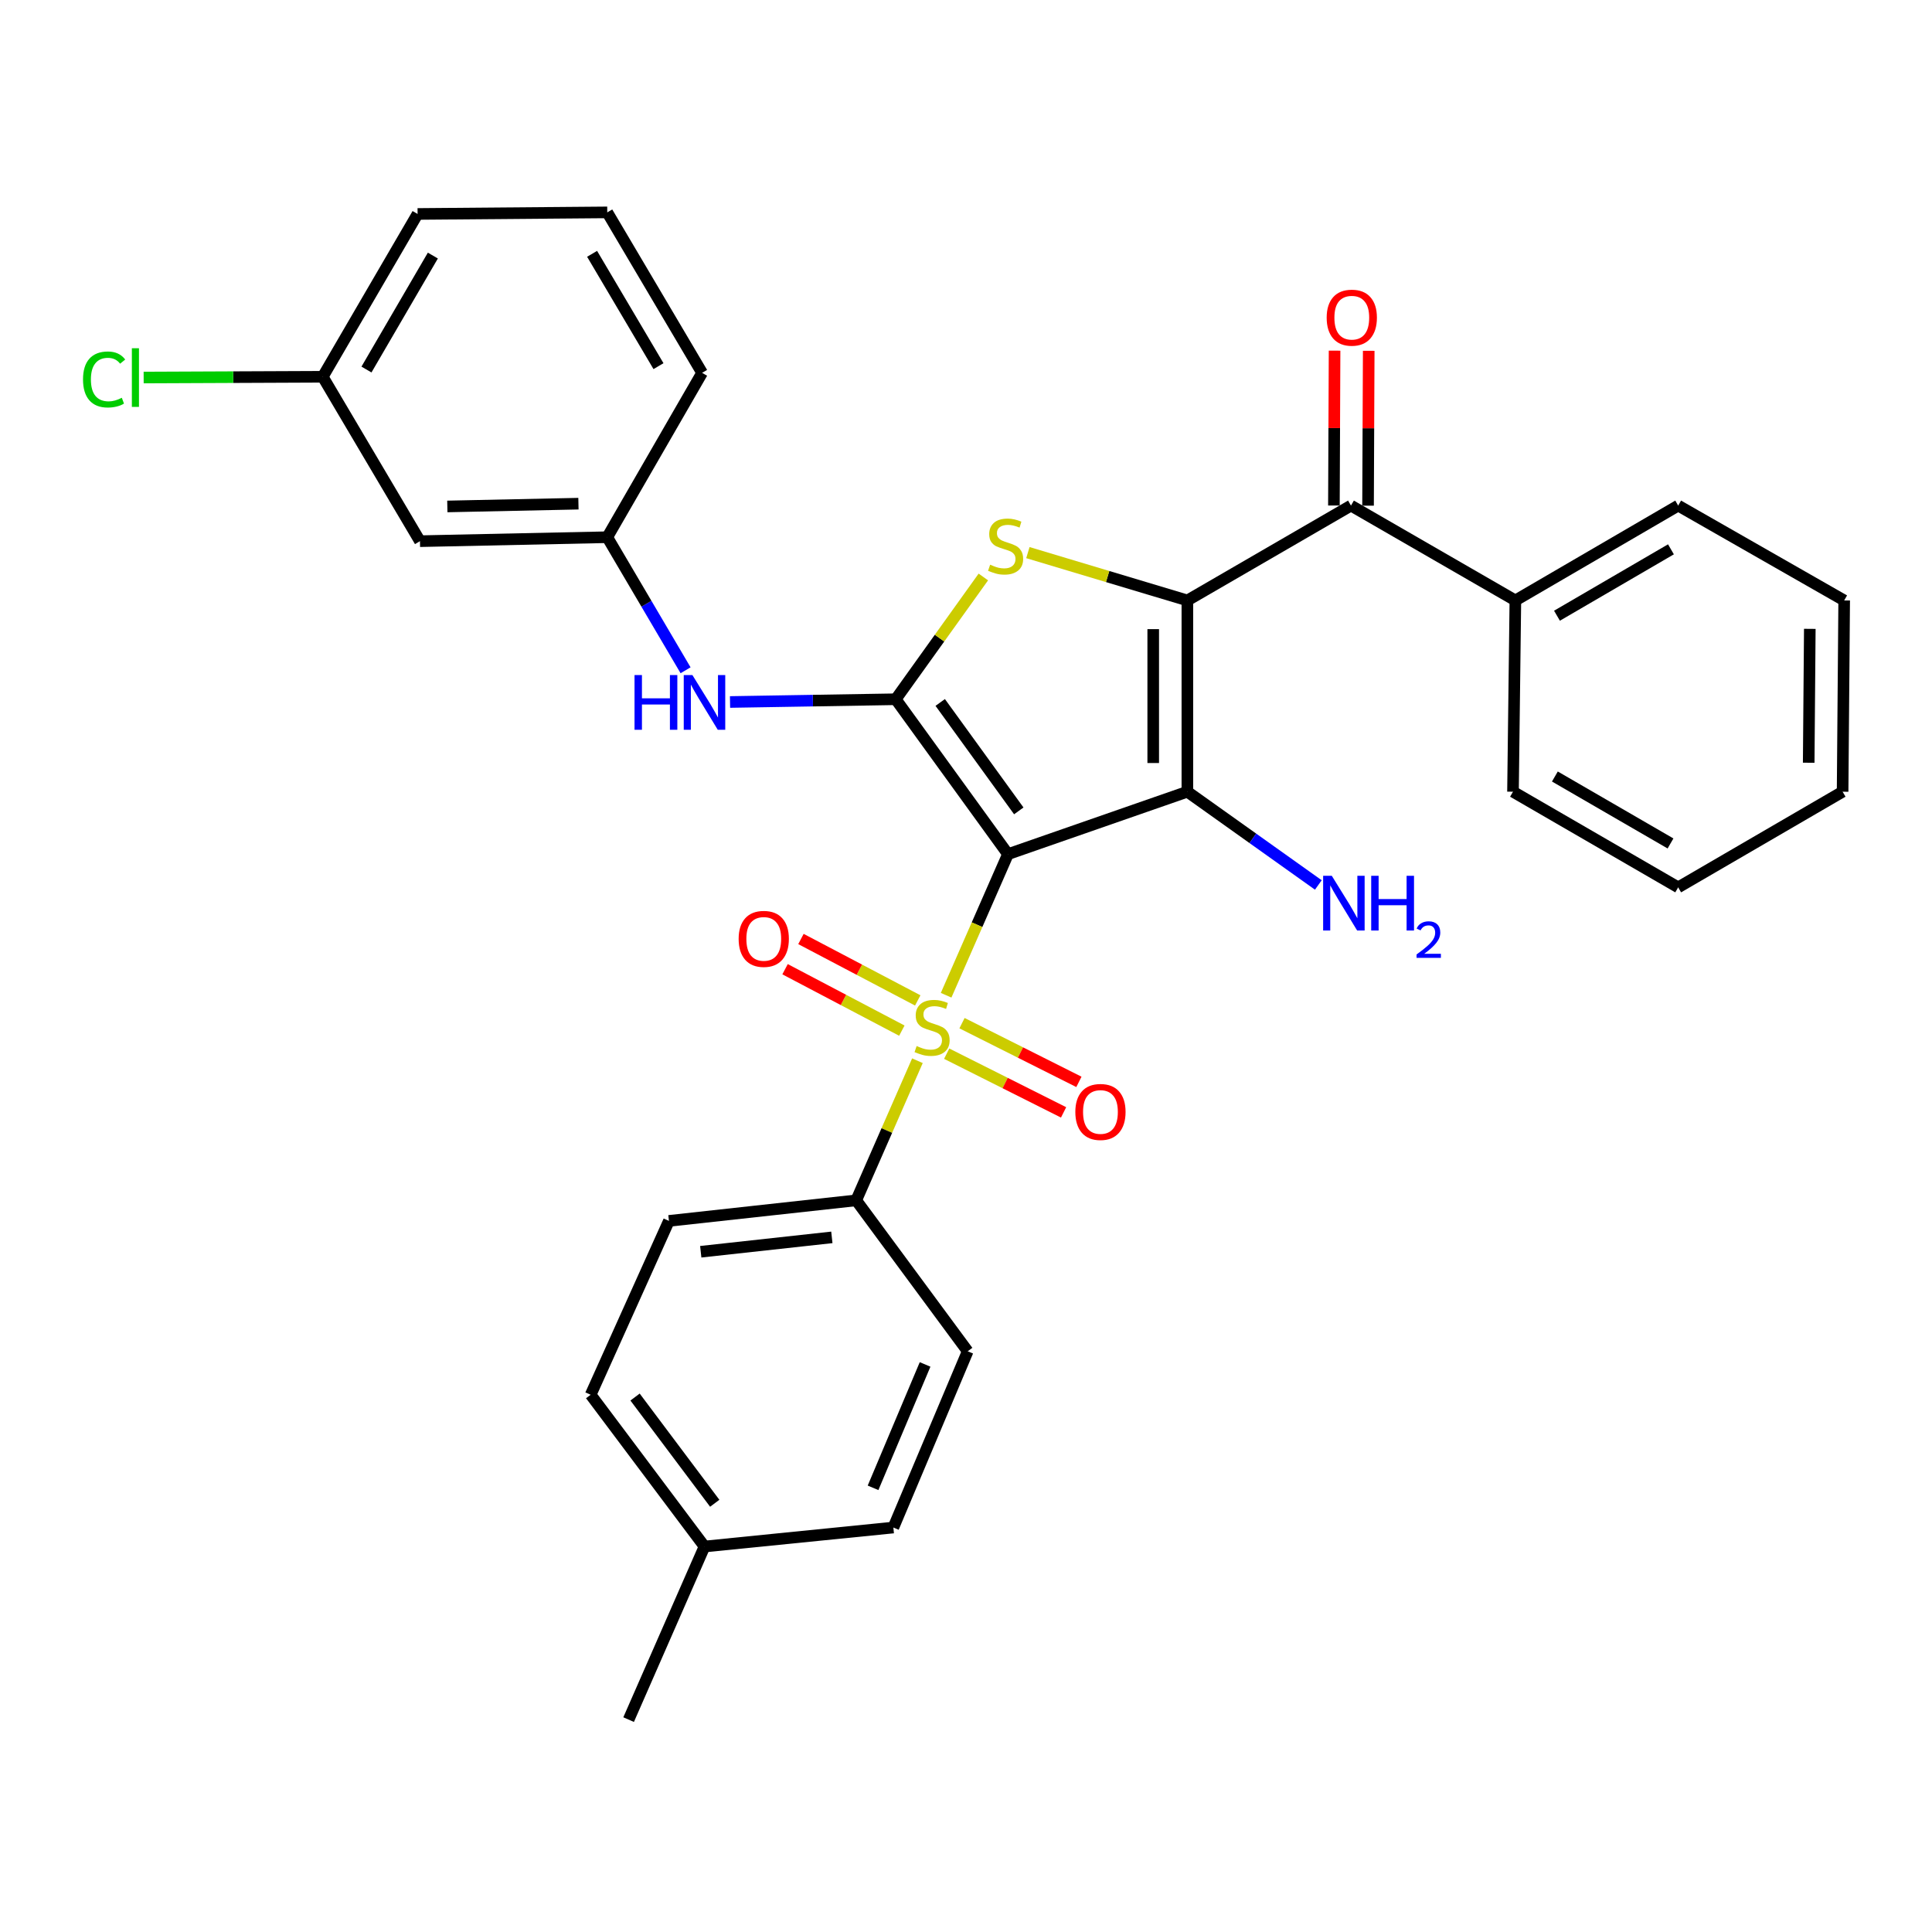 <?xml version='1.0' encoding='iso-8859-1'?>
<svg version='1.1' baseProfile='full'
              xmlns='http://www.w3.org/2000/svg'
                      xmlns:rdkit='http://www.rdkit.org/xml'
                      xmlns:xlink='http://www.w3.org/1999/xlink'
                  xml:space='preserve'
width='1000px' height='1000px' viewBox='0 0 1000 1000'>
<!-- END OF HEADER -->
<rect style='opacity:1.0;fill:#FFFFFF;stroke:none' width='1000' height='1000' x='0' y='0'> </rect>
<path class='bond-1' d='M 521.725,442.11 L 614.579,409.787' style='fill:none;fill-rule:evenodd;stroke:#000000;stroke-width:6px;stroke-linecap:butt;stroke-linejoin:miter;stroke-opacity:1' />
<path class='bond-2' d='M 521.725,442.11 L 505.718,478.624' style='fill:none;fill-rule:evenodd;stroke:#000000;stroke-width:6px;stroke-linecap:butt;stroke-linejoin:miter;stroke-opacity:1' />
<path class='bond-2' d='M 505.718,478.624 L 489.712,515.138' style='fill:none;fill-rule:evenodd;stroke:#CCCC00;stroke-width:6px;stroke-linecap:butt;stroke-linejoin:miter;stroke-opacity:1' />
<path class='bond-3' d='M 521.725,442.11 L 463.628,361.932' style='fill:none;fill-rule:evenodd;stroke:#000000;stroke-width:6px;stroke-linecap:butt;stroke-linejoin:miter;stroke-opacity:1' />
<path class='bond-3' d='M 527.322,419.713 L 486.654,363.589' style='fill:none;fill-rule:evenodd;stroke:#000000;stroke-width:6px;stroke-linecap:butt;stroke-linejoin:miter;stroke-opacity:1' />
<path class='bond-0' d='M 614.579,310.787 L 614.579,409.787' style='fill:none;fill-rule:evenodd;stroke:#000000;stroke-width:6px;stroke-linecap:butt;stroke-linejoin:miter;stroke-opacity:1' />
<path class='bond-0' d='M 596.905,325.637 L 596.905,394.937' style='fill:none;fill-rule:evenodd;stroke:#000000;stroke-width:6px;stroke-linecap:butt;stroke-linejoin:miter;stroke-opacity:1' />
<path class='bond-5' d='M 614.579,310.787 L 699.263,261.694' style='fill:none;fill-rule:evenodd;stroke:#000000;stroke-width:6px;stroke-linecap:butt;stroke-linejoin:miter;stroke-opacity:1' />
<path class='bond-31' d='M 614.579,310.787 L 573.306,298.408' style='fill:none;fill-rule:evenodd;stroke:#000000;stroke-width:6px;stroke-linecap:butt;stroke-linejoin:miter;stroke-opacity:1' />
<path class='bond-31' d='M 573.306,298.408 L 532.033,286.028' style='fill:none;fill-rule:evenodd;stroke:#CCCC00;stroke-width:6px;stroke-linecap:butt;stroke-linejoin:miter;stroke-opacity:1' />
<path class='bond-10' d='M 614.579,409.787 L 648.472,433.92' style='fill:none;fill-rule:evenodd;stroke:#000000;stroke-width:6px;stroke-linecap:butt;stroke-linejoin:miter;stroke-opacity:1' />
<path class='bond-10' d='M 648.472,433.92 L 682.365,458.054' style='fill:none;fill-rule:evenodd;stroke:#0000FF;stroke-width:6px;stroke-linecap:butt;stroke-linejoin:miter;stroke-opacity:1' />
<path class='bond-7' d='M 474.856,549.03 L 459.016,585.164' style='fill:none;fill-rule:evenodd;stroke:#CCCC00;stroke-width:6px;stroke-linecap:butt;stroke-linejoin:miter;stroke-opacity:1' />
<path class='bond-7' d='M 459.016,585.164 L 443.176,621.298' style='fill:none;fill-rule:evenodd;stroke:#000000;stroke-width:6px;stroke-linecap:butt;stroke-linejoin:miter;stroke-opacity:1' />
<path class='bond-8' d='M 475.023,517.813 L 444.796,501.917' style='fill:none;fill-rule:evenodd;stroke:#CCCC00;stroke-width:6px;stroke-linecap:butt;stroke-linejoin:miter;stroke-opacity:1' />
<path class='bond-8' d='M 444.796,501.917 L 414.569,486.02' style='fill:none;fill-rule:evenodd;stroke:#FF0000;stroke-width:6px;stroke-linecap:butt;stroke-linejoin:miter;stroke-opacity:1' />
<path class='bond-8' d='M 466.796,533.455 L 436.569,517.559' style='fill:none;fill-rule:evenodd;stroke:#CCCC00;stroke-width:6px;stroke-linecap:butt;stroke-linejoin:miter;stroke-opacity:1' />
<path class='bond-8' d='M 436.569,517.559 L 406.343,501.662' style='fill:none;fill-rule:evenodd;stroke:#FF0000;stroke-width:6px;stroke-linecap:butt;stroke-linejoin:miter;stroke-opacity:1' />
<path class='bond-9' d='M 490.002,545.385 L 520.256,560.578' style='fill:none;fill-rule:evenodd;stroke:#CCCC00;stroke-width:6px;stroke-linecap:butt;stroke-linejoin:miter;stroke-opacity:1' />
<path class='bond-9' d='M 520.256,560.578 L 550.509,575.771' style='fill:none;fill-rule:evenodd;stroke:#FF0000;stroke-width:6px;stroke-linecap:butt;stroke-linejoin:miter;stroke-opacity:1' />
<path class='bond-9' d='M 497.934,529.591 L 528.187,544.784' style='fill:none;fill-rule:evenodd;stroke:#CCCC00;stroke-width:6px;stroke-linecap:butt;stroke-linejoin:miter;stroke-opacity:1' />
<path class='bond-9' d='M 528.187,544.784 L 558.44,559.977' style='fill:none;fill-rule:evenodd;stroke:#FF0000;stroke-width:6px;stroke-linecap:butt;stroke-linejoin:miter;stroke-opacity:1' />
<path class='bond-4' d='M 463.628,361.932 L 486.302,330.289' style='fill:none;fill-rule:evenodd;stroke:#000000;stroke-width:6px;stroke-linecap:butt;stroke-linejoin:miter;stroke-opacity:1' />
<path class='bond-4' d='M 486.302,330.289 L 508.976,298.646' style='fill:none;fill-rule:evenodd;stroke:#CCCC00;stroke-width:6px;stroke-linecap:butt;stroke-linejoin:miter;stroke-opacity:1' />
<path class='bond-6' d='M 463.628,361.932 L 420.745,362.642' style='fill:none;fill-rule:evenodd;stroke:#000000;stroke-width:6px;stroke-linecap:butt;stroke-linejoin:miter;stroke-opacity:1' />
<path class='bond-6' d='M 420.745,362.642 L 377.862,363.352' style='fill:none;fill-rule:evenodd;stroke:#0000FF;stroke-width:6px;stroke-linecap:butt;stroke-linejoin:miter;stroke-opacity:1' />
<path class='bond-12' d='M 708.1,261.733 L 708.274,221.654' style='fill:none;fill-rule:evenodd;stroke:#000000;stroke-width:6px;stroke-linecap:butt;stroke-linejoin:miter;stroke-opacity:1' />
<path class='bond-12' d='M 708.274,221.654 L 708.448,181.576' style='fill:none;fill-rule:evenodd;stroke:#FF0000;stroke-width:6px;stroke-linecap:butt;stroke-linejoin:miter;stroke-opacity:1' />
<path class='bond-12' d='M 690.427,261.656 L 690.601,221.577' style='fill:none;fill-rule:evenodd;stroke:#000000;stroke-width:6px;stroke-linecap:butt;stroke-linejoin:miter;stroke-opacity:1' />
<path class='bond-12' d='M 690.601,221.577 L 690.774,181.499' style='fill:none;fill-rule:evenodd;stroke:#FF0000;stroke-width:6px;stroke-linecap:butt;stroke-linejoin:miter;stroke-opacity:1' />
<path class='bond-13' d='M 699.263,261.694 L 784.351,310.787' style='fill:none;fill-rule:evenodd;stroke:#000000;stroke-width:6px;stroke-linecap:butt;stroke-linejoin:miter;stroke-opacity:1' />
<path class='bond-11' d='M 354.853,346.931 L 334.586,312.496' style='fill:none;fill-rule:evenodd;stroke:#0000FF;stroke-width:6px;stroke-linecap:butt;stroke-linejoin:miter;stroke-opacity:1' />
<path class='bond-11' d='M 334.586,312.496 L 314.318,278.062' style='fill:none;fill-rule:evenodd;stroke:#000000;stroke-width:6px;stroke-linecap:butt;stroke-linejoin:miter;stroke-opacity:1' />
<path class='bond-15' d='M 443.176,621.298 L 346.238,631.932' style='fill:none;fill-rule:evenodd;stroke:#000000;stroke-width:6px;stroke-linecap:butt;stroke-linejoin:miter;stroke-opacity:1' />
<path class='bond-15' d='M 430.563,640.461 L 362.706,647.905' style='fill:none;fill-rule:evenodd;stroke:#000000;stroke-width:6px;stroke-linecap:butt;stroke-linejoin:miter;stroke-opacity:1' />
<path class='bond-16' d='M 443.176,621.298 L 500.88,699.415' style='fill:none;fill-rule:evenodd;stroke:#000000;stroke-width:6px;stroke-linecap:butt;stroke-linejoin:miter;stroke-opacity:1' />
<path class='bond-14' d='M 314.318,278.062 L 217.37,280.114' style='fill:none;fill-rule:evenodd;stroke:#000000;stroke-width:6px;stroke-linecap:butt;stroke-linejoin:miter;stroke-opacity:1' />
<path class='bond-14' d='M 299.402,260.7 L 231.538,262.137' style='fill:none;fill-rule:evenodd;stroke:#000000;stroke-width:6px;stroke-linecap:butt;stroke-linejoin:miter;stroke-opacity:1' />
<path class='bond-23' d='M 314.318,278.062 L 363.41,192.984' style='fill:none;fill-rule:evenodd;stroke:#000000;stroke-width:6px;stroke-linecap:butt;stroke-linejoin:miter;stroke-opacity:1' />
<path class='bond-24' d='M 784.351,310.787 L 868.623,261.694' style='fill:none;fill-rule:evenodd;stroke:#000000;stroke-width:6px;stroke-linecap:butt;stroke-linejoin:miter;stroke-opacity:1' />
<path class='bond-24' d='M 805.888,318.694 L 864.879,284.329' style='fill:none;fill-rule:evenodd;stroke:#000000;stroke-width:6px;stroke-linecap:butt;stroke-linejoin:miter;stroke-opacity:1' />
<path class='bond-25' d='M 784.351,310.787 L 783.124,409.787' style='fill:none;fill-rule:evenodd;stroke:#000000;stroke-width:6px;stroke-linecap:butt;stroke-linejoin:miter;stroke-opacity:1' />
<path class='bond-17' d='M 217.37,280.114 L 167.05,195.017' style='fill:none;fill-rule:evenodd;stroke:#000000;stroke-width:6px;stroke-linecap:butt;stroke-linejoin:miter;stroke-opacity:1' />
<path class='bond-18' d='M 346.238,631.932 L 305.727,721.928' style='fill:none;fill-rule:evenodd;stroke:#000000;stroke-width:6px;stroke-linecap:butt;stroke-linejoin:miter;stroke-opacity:1' />
<path class='bond-19' d='M 500.88,699.415 L 462.401,790.648' style='fill:none;fill-rule:evenodd;stroke:#000000;stroke-width:6px;stroke-linecap:butt;stroke-linejoin:miter;stroke-opacity:1' />
<path class='bond-19' d='M 478.824,706.232 L 451.889,770.095' style='fill:none;fill-rule:evenodd;stroke:#000000;stroke-width:6px;stroke-linecap:butt;stroke-linejoin:miter;stroke-opacity:1' />
<path class='bond-21' d='M 167.05,195.017 L 120.702,195.214' style='fill:none;fill-rule:evenodd;stroke:#000000;stroke-width:6px;stroke-linecap:butt;stroke-linejoin:miter;stroke-opacity:1' />
<path class='bond-21' d='M 120.702,195.214 L 74.355,195.411' style='fill:none;fill-rule:evenodd;stroke:#00CC00;stroke-width:6px;stroke-linecap:butt;stroke-linejoin:miter;stroke-opacity:1' />
<path class='bond-33' d='M 167.05,195.017 L 216.142,110.744' style='fill:none;fill-rule:evenodd;stroke:#000000;stroke-width:6px;stroke-linecap:butt;stroke-linejoin:miter;stroke-opacity:1' />
<path class='bond-33' d='M 189.685,191.272 L 224.049,132.281' style='fill:none;fill-rule:evenodd;stroke:#000000;stroke-width:6px;stroke-linecap:butt;stroke-linejoin:miter;stroke-opacity:1' />
<path class='bond-32' d='M 305.727,721.928 L 364.648,800.477' style='fill:none;fill-rule:evenodd;stroke:#000000;stroke-width:6px;stroke-linecap:butt;stroke-linejoin:miter;stroke-opacity:1' />
<path class='bond-32' d='M 328.703,723.106 L 369.947,778.089' style='fill:none;fill-rule:evenodd;stroke:#000000;stroke-width:6px;stroke-linecap:butt;stroke-linejoin:miter;stroke-opacity:1' />
<path class='bond-20' d='M 462.401,790.648 L 364.648,800.477' style='fill:none;fill-rule:evenodd;stroke:#000000;stroke-width:6px;stroke-linecap:butt;stroke-linejoin:miter;stroke-opacity:1' />
<path class='bond-27' d='M 364.648,800.477 L 325.373,890.071' style='fill:none;fill-rule:evenodd;stroke:#000000;stroke-width:6px;stroke-linecap:butt;stroke-linejoin:miter;stroke-opacity:1' />
<path class='bond-22' d='M 314.318,109.929 L 363.41,192.984' style='fill:none;fill-rule:evenodd;stroke:#000000;stroke-width:6px;stroke-linecap:butt;stroke-linejoin:miter;stroke-opacity:1' />
<path class='bond-22' d='M 306.467,131.38 L 340.832,189.519' style='fill:none;fill-rule:evenodd;stroke:#000000;stroke-width:6px;stroke-linecap:butt;stroke-linejoin:miter;stroke-opacity:1' />
<path class='bond-26' d='M 314.318,109.929 L 216.142,110.744' style='fill:none;fill-rule:evenodd;stroke:#000000;stroke-width:6px;stroke-linecap:butt;stroke-linejoin:miter;stroke-opacity:1' />
<path class='bond-29' d='M 868.623,261.694 L 954.545,310.787' style='fill:none;fill-rule:evenodd;stroke:#000000;stroke-width:6px;stroke-linecap:butt;stroke-linejoin:miter;stroke-opacity:1' />
<path class='bond-28' d='M 783.124,409.787 L 868.623,459.292' style='fill:none;fill-rule:evenodd;stroke:#000000;stroke-width:6px;stroke-linecap:butt;stroke-linejoin:miter;stroke-opacity:1' />
<path class='bond-28' d='M 804.804,401.918 L 864.654,436.572' style='fill:none;fill-rule:evenodd;stroke:#000000;stroke-width:6px;stroke-linecap:butt;stroke-linejoin:miter;stroke-opacity:1' />
<path class='bond-30' d='M 868.623,459.292 L 953.731,409.787' style='fill:none;fill-rule:evenodd;stroke:#000000;stroke-width:6px;stroke-linecap:butt;stroke-linejoin:miter;stroke-opacity:1' />
<path class='bond-34' d='M 954.545,310.787 L 953.731,409.787' style='fill:none;fill-rule:evenodd;stroke:#000000;stroke-width:6px;stroke-linecap:butt;stroke-linejoin:miter;stroke-opacity:1' />
<path class='bond-34' d='M 936.75,325.492 L 936.18,394.792' style='fill:none;fill-rule:evenodd;stroke:#000000;stroke-width:6px;stroke-linecap:butt;stroke-linejoin:miter;stroke-opacity:1' />
<path  class='atom-3' d='M 474.45 541.424
Q 474.77 541.544, 476.09 542.104
Q 477.41 542.664, 478.85 543.024
Q 480.33 543.344, 481.77 543.344
Q 484.45 543.344, 486.01 542.064
Q 487.57 540.744, 487.57 538.464
Q 487.57 536.904, 486.77 535.944
Q 486.01 534.984, 484.81 534.464
Q 483.61 533.944, 481.61 533.344
Q 479.09 532.584, 477.57 531.864
Q 476.09 531.144, 475.01 529.624
Q 473.97 528.104, 473.97 525.544
Q 473.97 521.984, 476.37 519.784
Q 478.81 517.584, 483.61 517.584
Q 486.89 517.584, 490.61 519.144
L 489.69 522.224
Q 486.29 520.824, 483.73 520.824
Q 480.97 520.824, 479.45 521.984
Q 477.93 523.104, 477.97 525.064
Q 477.97 526.584, 478.73 527.504
Q 479.53 528.424, 480.65 528.944
Q 481.81 529.464, 483.73 530.064
Q 486.29 530.864, 487.81 531.664
Q 489.33 532.464, 490.41 534.104
Q 491.53 535.704, 491.53 538.464
Q 491.53 542.384, 488.89 544.504
Q 486.29 546.584, 481.93 546.584
Q 479.41 546.584, 477.49 546.024
Q 475.61 545.504, 473.37 544.584
L 474.45 541.424
' fill='#CCCC00'/>
<path  class='atom-5' d='M 512.497 292.288
Q 512.817 292.408, 514.137 292.968
Q 515.457 293.528, 516.897 293.888
Q 518.377 294.208, 519.817 294.208
Q 522.497 294.208, 524.057 292.928
Q 525.617 291.608, 525.617 289.328
Q 525.617 287.768, 524.817 286.808
Q 524.057 285.848, 522.857 285.328
Q 521.657 284.808, 519.657 284.208
Q 517.137 283.448, 515.617 282.728
Q 514.137 282.008, 513.057 280.488
Q 512.017 278.968, 512.017 276.408
Q 512.017 272.848, 514.417 270.648
Q 516.857 268.448, 521.657 268.448
Q 524.937 268.448, 528.657 270.008
L 527.737 273.088
Q 524.337 271.688, 521.777 271.688
Q 519.017 271.688, 517.497 272.848
Q 515.977 273.968, 516.017 275.928
Q 516.017 277.448, 516.777 278.368
Q 517.577 279.288, 518.697 279.808
Q 519.857 280.328, 521.777 280.928
Q 524.337 281.728, 525.857 282.528
Q 527.377 283.328, 528.457 284.968
Q 529.577 286.568, 529.577 289.328
Q 529.577 293.248, 526.937 295.368
Q 524.337 297.448, 519.977 297.448
Q 517.457 297.448, 515.537 296.888
Q 513.657 296.368, 511.417 295.448
L 512.497 292.288
' fill='#CCCC00'/>
<path  class='atom-7' d='M 328.428 349.411
L 332.268 349.411
L 332.268 361.451
L 346.748 361.451
L 346.748 349.411
L 350.588 349.411
L 350.588 377.731
L 346.748 377.731
L 346.748 364.651
L 332.268 364.651
L 332.268 377.731
L 328.428 377.731
L 328.428 349.411
' fill='#0000FF'/>
<path  class='atom-7' d='M 358.388 349.411
L 367.668 364.411
Q 368.588 365.891, 370.068 368.571
Q 371.548 371.251, 371.628 371.411
L 371.628 349.411
L 375.388 349.411
L 375.388 377.731
L 371.508 377.731
L 361.548 361.331
Q 360.388 359.411, 359.148 357.211
Q 357.948 355.011, 357.588 354.331
L 357.588 377.731
L 353.908 377.731
L 353.908 349.411
L 358.388 349.411
' fill='#0000FF'/>
<path  class='atom-9' d='M 382.321 485.961
Q 382.321 479.161, 385.681 475.361
Q 389.041 471.561, 395.321 471.561
Q 401.601 471.561, 404.961 475.361
Q 408.321 479.161, 408.321 485.961
Q 408.321 492.841, 404.921 496.761
Q 401.521 500.641, 395.321 500.641
Q 389.081 500.641, 385.681 496.761
Q 382.321 492.881, 382.321 485.961
M 395.321 497.441
Q 399.641 497.441, 401.961 494.561
Q 404.321 491.641, 404.321 485.961
Q 404.321 480.401, 401.961 477.601
Q 399.641 474.761, 395.321 474.761
Q 391.001 474.761, 388.641 477.561
Q 386.321 480.361, 386.321 485.961
Q 386.321 491.681, 388.641 494.561
Q 391.001 497.441, 395.321 497.441
' fill='#FF0000'/>
<path  class='atom-10' d='M 556.59 575.545
Q 556.59 568.745, 559.95 564.945
Q 563.31 561.145, 569.59 561.145
Q 575.87 561.145, 579.23 564.945
Q 582.59 568.745, 582.59 575.545
Q 582.59 582.425, 579.19 586.345
Q 575.79 590.225, 569.59 590.225
Q 563.35 590.225, 559.95 586.345
Q 556.59 582.465, 556.59 575.545
M 569.59 587.025
Q 573.91 587.025, 576.23 584.145
Q 578.59 581.225, 578.59 575.545
Q 578.59 569.985, 576.23 567.185
Q 573.91 564.345, 569.59 564.345
Q 565.27 564.345, 562.91 567.145
Q 560.59 569.945, 560.59 575.545
Q 560.59 581.265, 562.91 584.145
Q 565.27 587.025, 569.59 587.025
' fill='#FF0000'/>
<path  class='atom-11' d='M 689.331 453.311
L 698.611 468.311
Q 699.531 469.791, 701.011 472.471
Q 702.491 475.151, 702.571 475.311
L 702.571 453.311
L 706.331 453.311
L 706.331 481.631
L 702.451 481.631
L 692.491 465.231
Q 691.331 463.311, 690.091 461.111
Q 688.891 458.911, 688.531 458.231
L 688.531 481.631
L 684.851 481.631
L 684.851 453.311
L 689.331 453.311
' fill='#0000FF'/>
<path  class='atom-11' d='M 709.731 453.311
L 713.571 453.311
L 713.571 465.351
L 728.051 465.351
L 728.051 453.311
L 731.891 453.311
L 731.891 481.631
L 728.051 481.631
L 728.051 468.551
L 713.571 468.551
L 713.571 481.631
L 709.731 481.631
L 709.731 453.311
' fill='#0000FF'/>
<path  class='atom-11' d='M 733.264 480.638
Q 733.951 478.869, 735.587 477.892
Q 737.224 476.889, 739.495 476.889
Q 742.319 476.889, 743.903 478.42
Q 745.487 479.951, 745.487 482.67
Q 745.487 485.442, 743.428 488.03
Q 741.395 490.617, 737.171 493.679
L 745.804 493.679
L 745.804 495.791
L 733.211 495.791
L 733.211 494.022
Q 736.696 491.541, 738.755 489.693
Q 740.841 487.845, 741.844 486.182
Q 742.847 484.518, 742.847 482.802
Q 742.847 481.007, 741.95 480.004
Q 741.052 479.001, 739.495 479.001
Q 737.99 479.001, 736.987 479.608
Q 735.983 480.215, 735.271 481.562
L 733.264 480.638
' fill='#0000FF'/>
<path  class='atom-13' d='M 686.686 164.423
Q 686.686 157.623, 690.046 153.823
Q 693.406 150.023, 699.686 150.023
Q 705.966 150.023, 709.326 153.823
Q 712.686 157.623, 712.686 164.423
Q 712.686 171.303, 709.286 175.223
Q 705.886 179.103, 699.686 179.103
Q 693.446 179.103, 690.046 175.223
Q 686.686 171.343, 686.686 164.423
M 699.686 175.903
Q 704.006 175.903, 706.326 173.023
Q 708.686 170.103, 708.686 164.423
Q 708.686 158.863, 706.326 156.063
Q 704.006 153.223, 699.686 153.223
Q 695.366 153.223, 693.006 156.023
Q 690.686 158.823, 690.686 164.423
Q 690.686 170.143, 693.006 173.023
Q 695.366 175.903, 699.686 175.903
' fill='#FF0000'/>
<path  class='atom-22' d='M 42.971 196.409
Q 42.971 189.369, 46.251 185.689
Q 49.571 181.969, 55.851 181.969
Q 61.691 181.969, 64.811 186.089
L 62.171 188.249
Q 59.891 185.249, 55.851 185.249
Q 51.571 185.249, 49.291 188.129
Q 47.051 190.969, 47.051 196.409
Q 47.051 202.009, 49.371 204.889
Q 51.731 207.769, 56.291 207.769
Q 59.411 207.769, 63.051 205.889
L 64.171 208.889
Q 62.691 209.849, 60.451 210.409
Q 58.211 210.969, 55.731 210.969
Q 49.571 210.969, 46.251 207.209
Q 42.971 203.449, 42.971 196.409
' fill='#00CC00'/>
<path  class='atom-22' d='M 68.251 180.249
L 71.931 180.249
L 71.931 210.609
L 68.251 210.609
L 68.251 180.249
' fill='#00CC00'/>
</svg>
